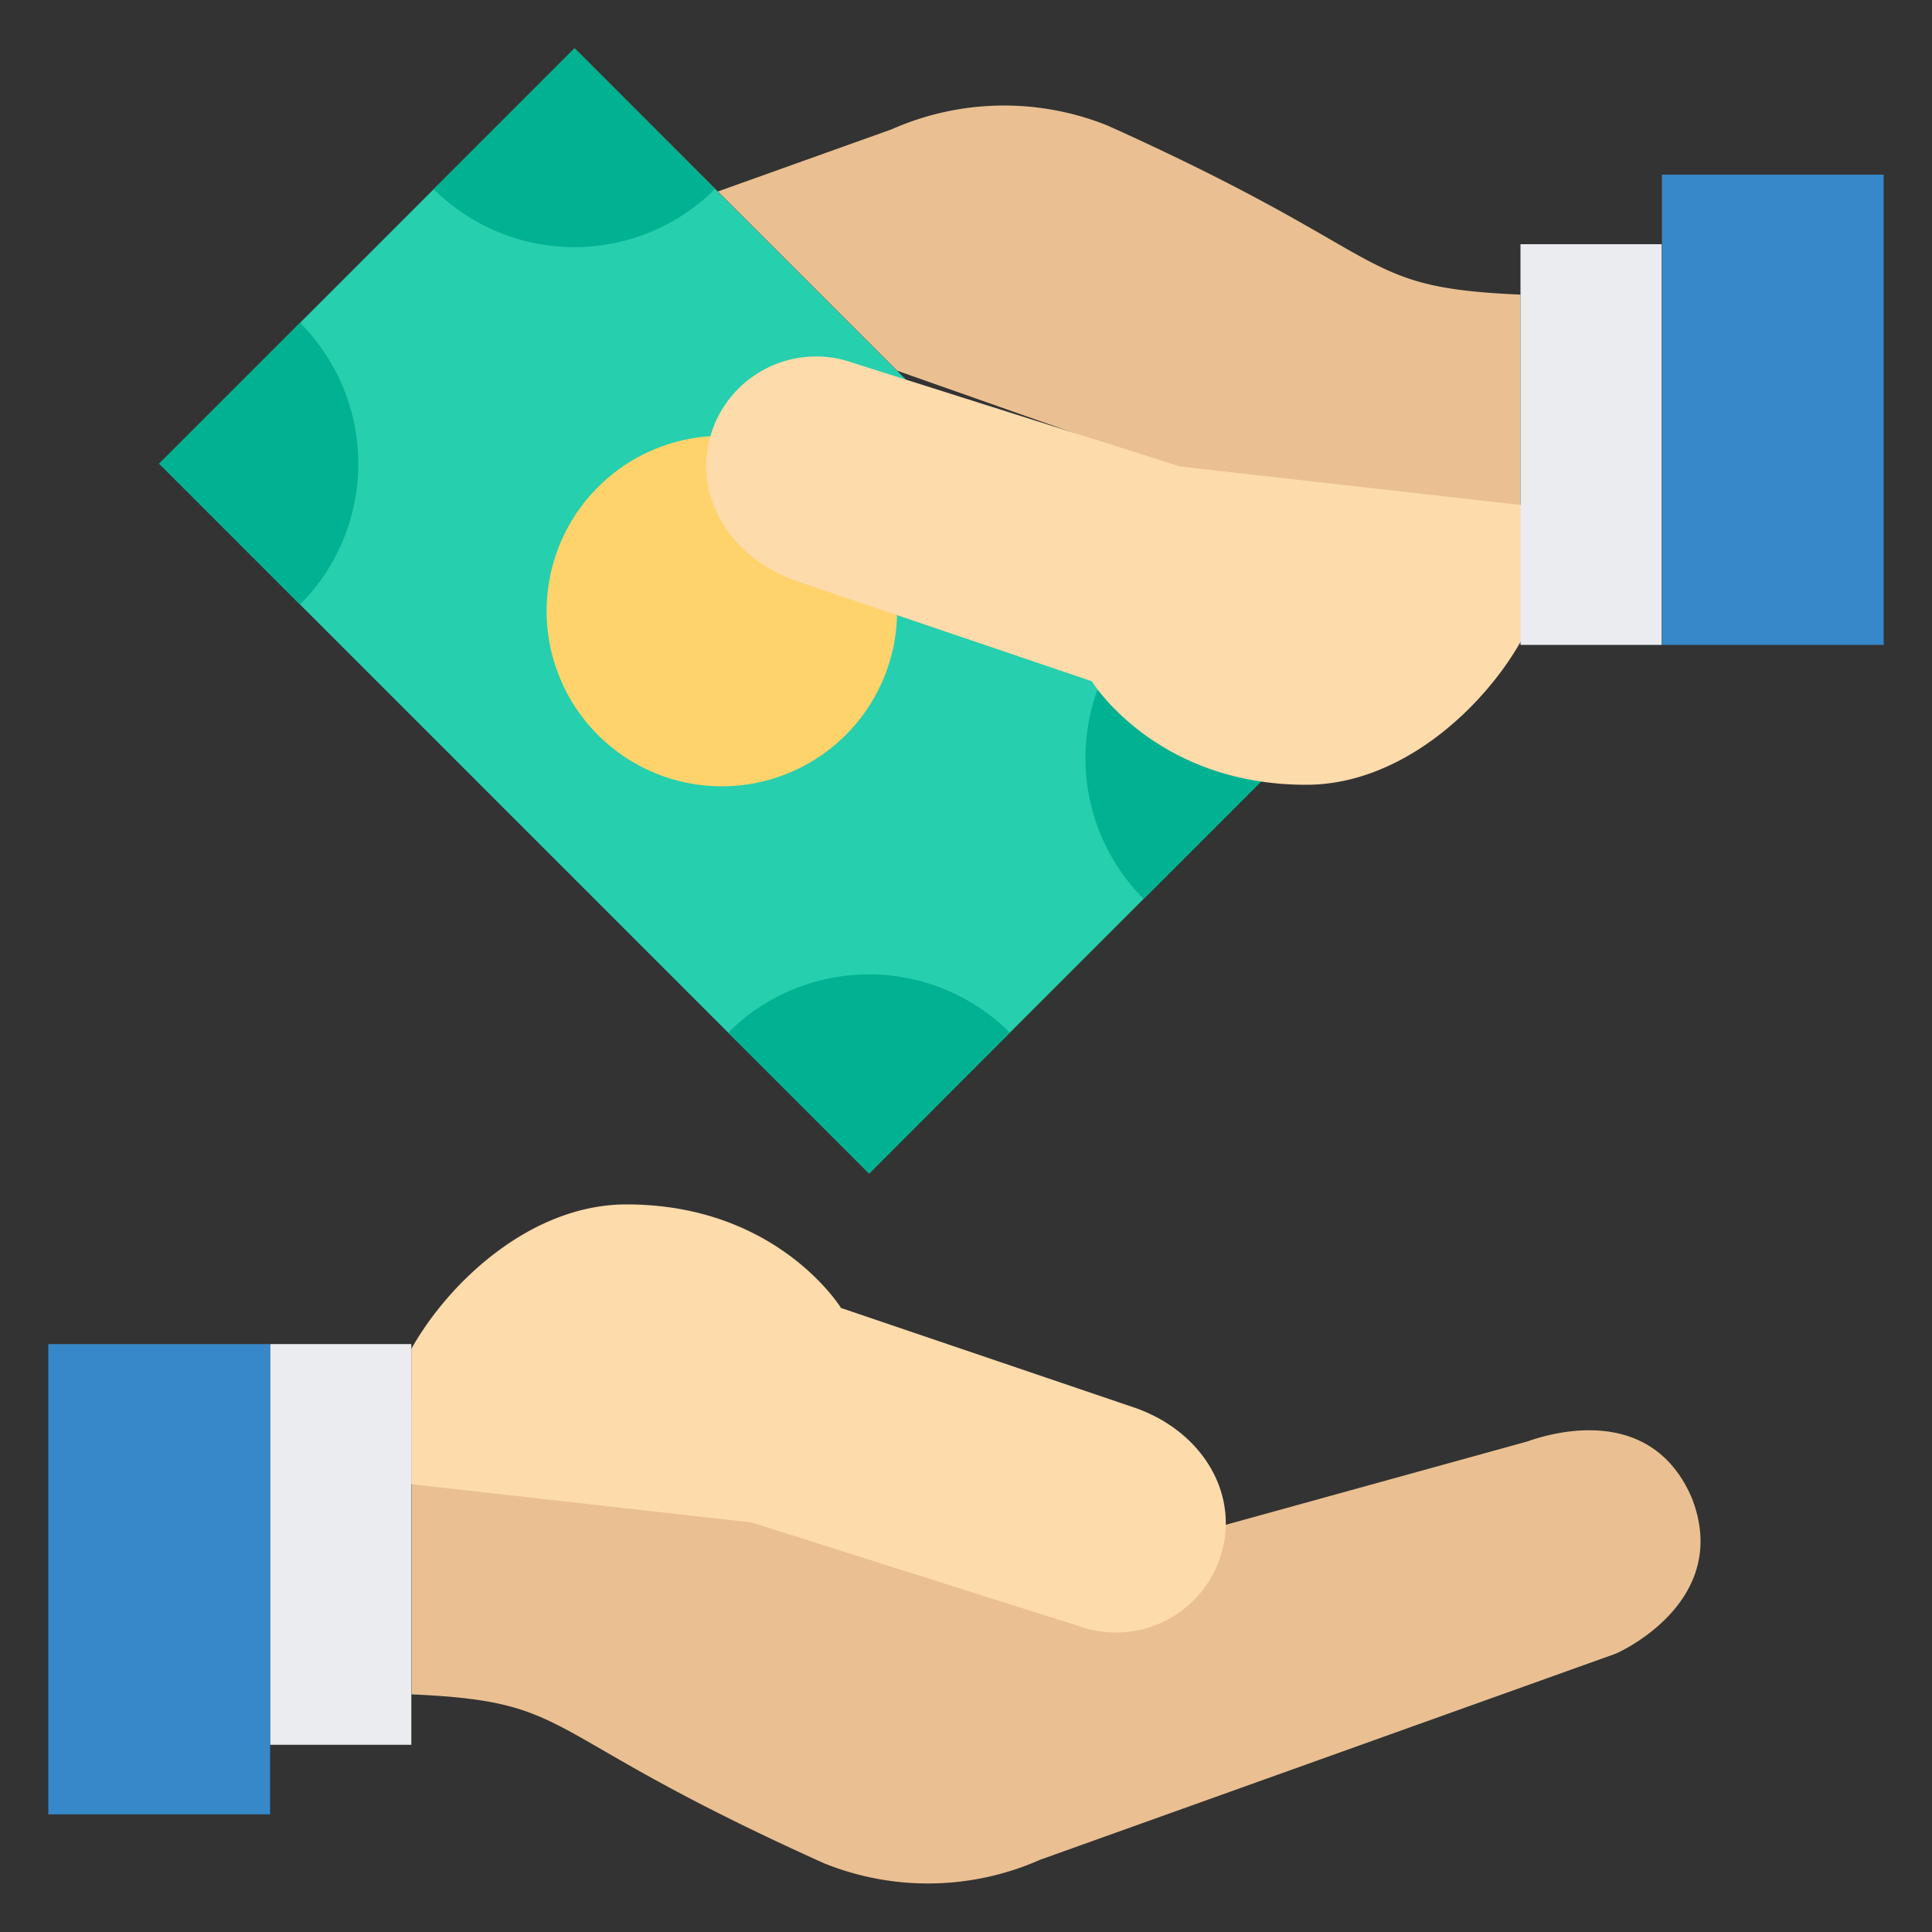<svg id="Layer_1" data-name="Layer 1" xmlns="http://www.w3.org/2000/svg" viewBox="0 0 100 100"><rect x="0" y="0" width="100" height="100" fill="#333333" stroke="none"/><defs><style>.cls-1{fill:#eac092;}.cls-2{fill:#fedbab;}.cls-3{fill:#eaecf0;}.cls-4{fill:#3688c8;}.cls-5{fill:#26cfad;}.cls-6{fill:#ffd36c;}.cls-7{fill:#00b192;}</style></defs><title>icon</title><path class="cls-1" d="M21.3,72.4V87.7c8.72.38,6.2,1.93,21.37,8.75a14.36,14.36,0,0,0,11.17-.19h0l29.8-10.67c1-.45,5.86-3.1,3.93-8.05-2.26-5.28-8.06-3.08-8.55-2.92l-15.56,4.3"/><path class="cls-2" d="M38.9,78.8l17.33,5.49a5.69,5.69,0,0,0,7-3.92h0c.86-3-.89-6.17-4.36-7.46L43.53,67.7s-3.28-5.36-11.1-5.36c-4.93,0-9.19,4-11.14,7.48v7"/><rect class="cls-3" x="13.98" y="69.57" width="7.31" height="20.74"/><rect class="cls-4" x="2.5" y="69.57" width="11.48" height="24.34"/><polyline class="cls-5" points="46.89 19.65 29.74 2.5 8.24 24 44.98 60.74 65.27 40.45"/><path class="cls-6" d="M36.74,22.58h0a9.07,9.07,0,1,0,9.69,9.28"/><path class="cls-1" d="M78.7,30.56V15.25C70,14.87,72.5,13.33,57.33,6.5a14.36,14.36,0,0,0-11.17.19h0l-9,3.22,9.28,9.28"/><path class="cls-7" d="M8.24,24l7.29-7.29a10.32,10.32,0,0,1,0,14.58Z"/><path class="cls-7" d="M37.69,53.45a10.32,10.32,0,0,1,14.58,0L45,60.74Z"/><path class="cls-7" d="M22.45,9.79,29.74,2.5,37,9.79A10.32,10.32,0,0,1,22.45,9.79Z"/><path class="cls-7" d="M56.8,35.72a10.32,10.32,0,0,0,2.4,10.81l6.08-6.08"/><path class="cls-2" d="M61.1,24.15,43.77,18.66a5.69,5.69,0,0,0-7,3.92h0c-.86,3,.89,6.17,4.36,7.46l15.38,5.22h0s3.28,5.36,11.1,5.36c4.93,0,9.19-4,11.14-7.48v-7"/><rect class="cls-3" x="78.7" y="12.64" width="7.31" height="20.74"/><rect class="cls-4" x="86.02" y="9.04" width="11.48" height="24.34"/></svg>